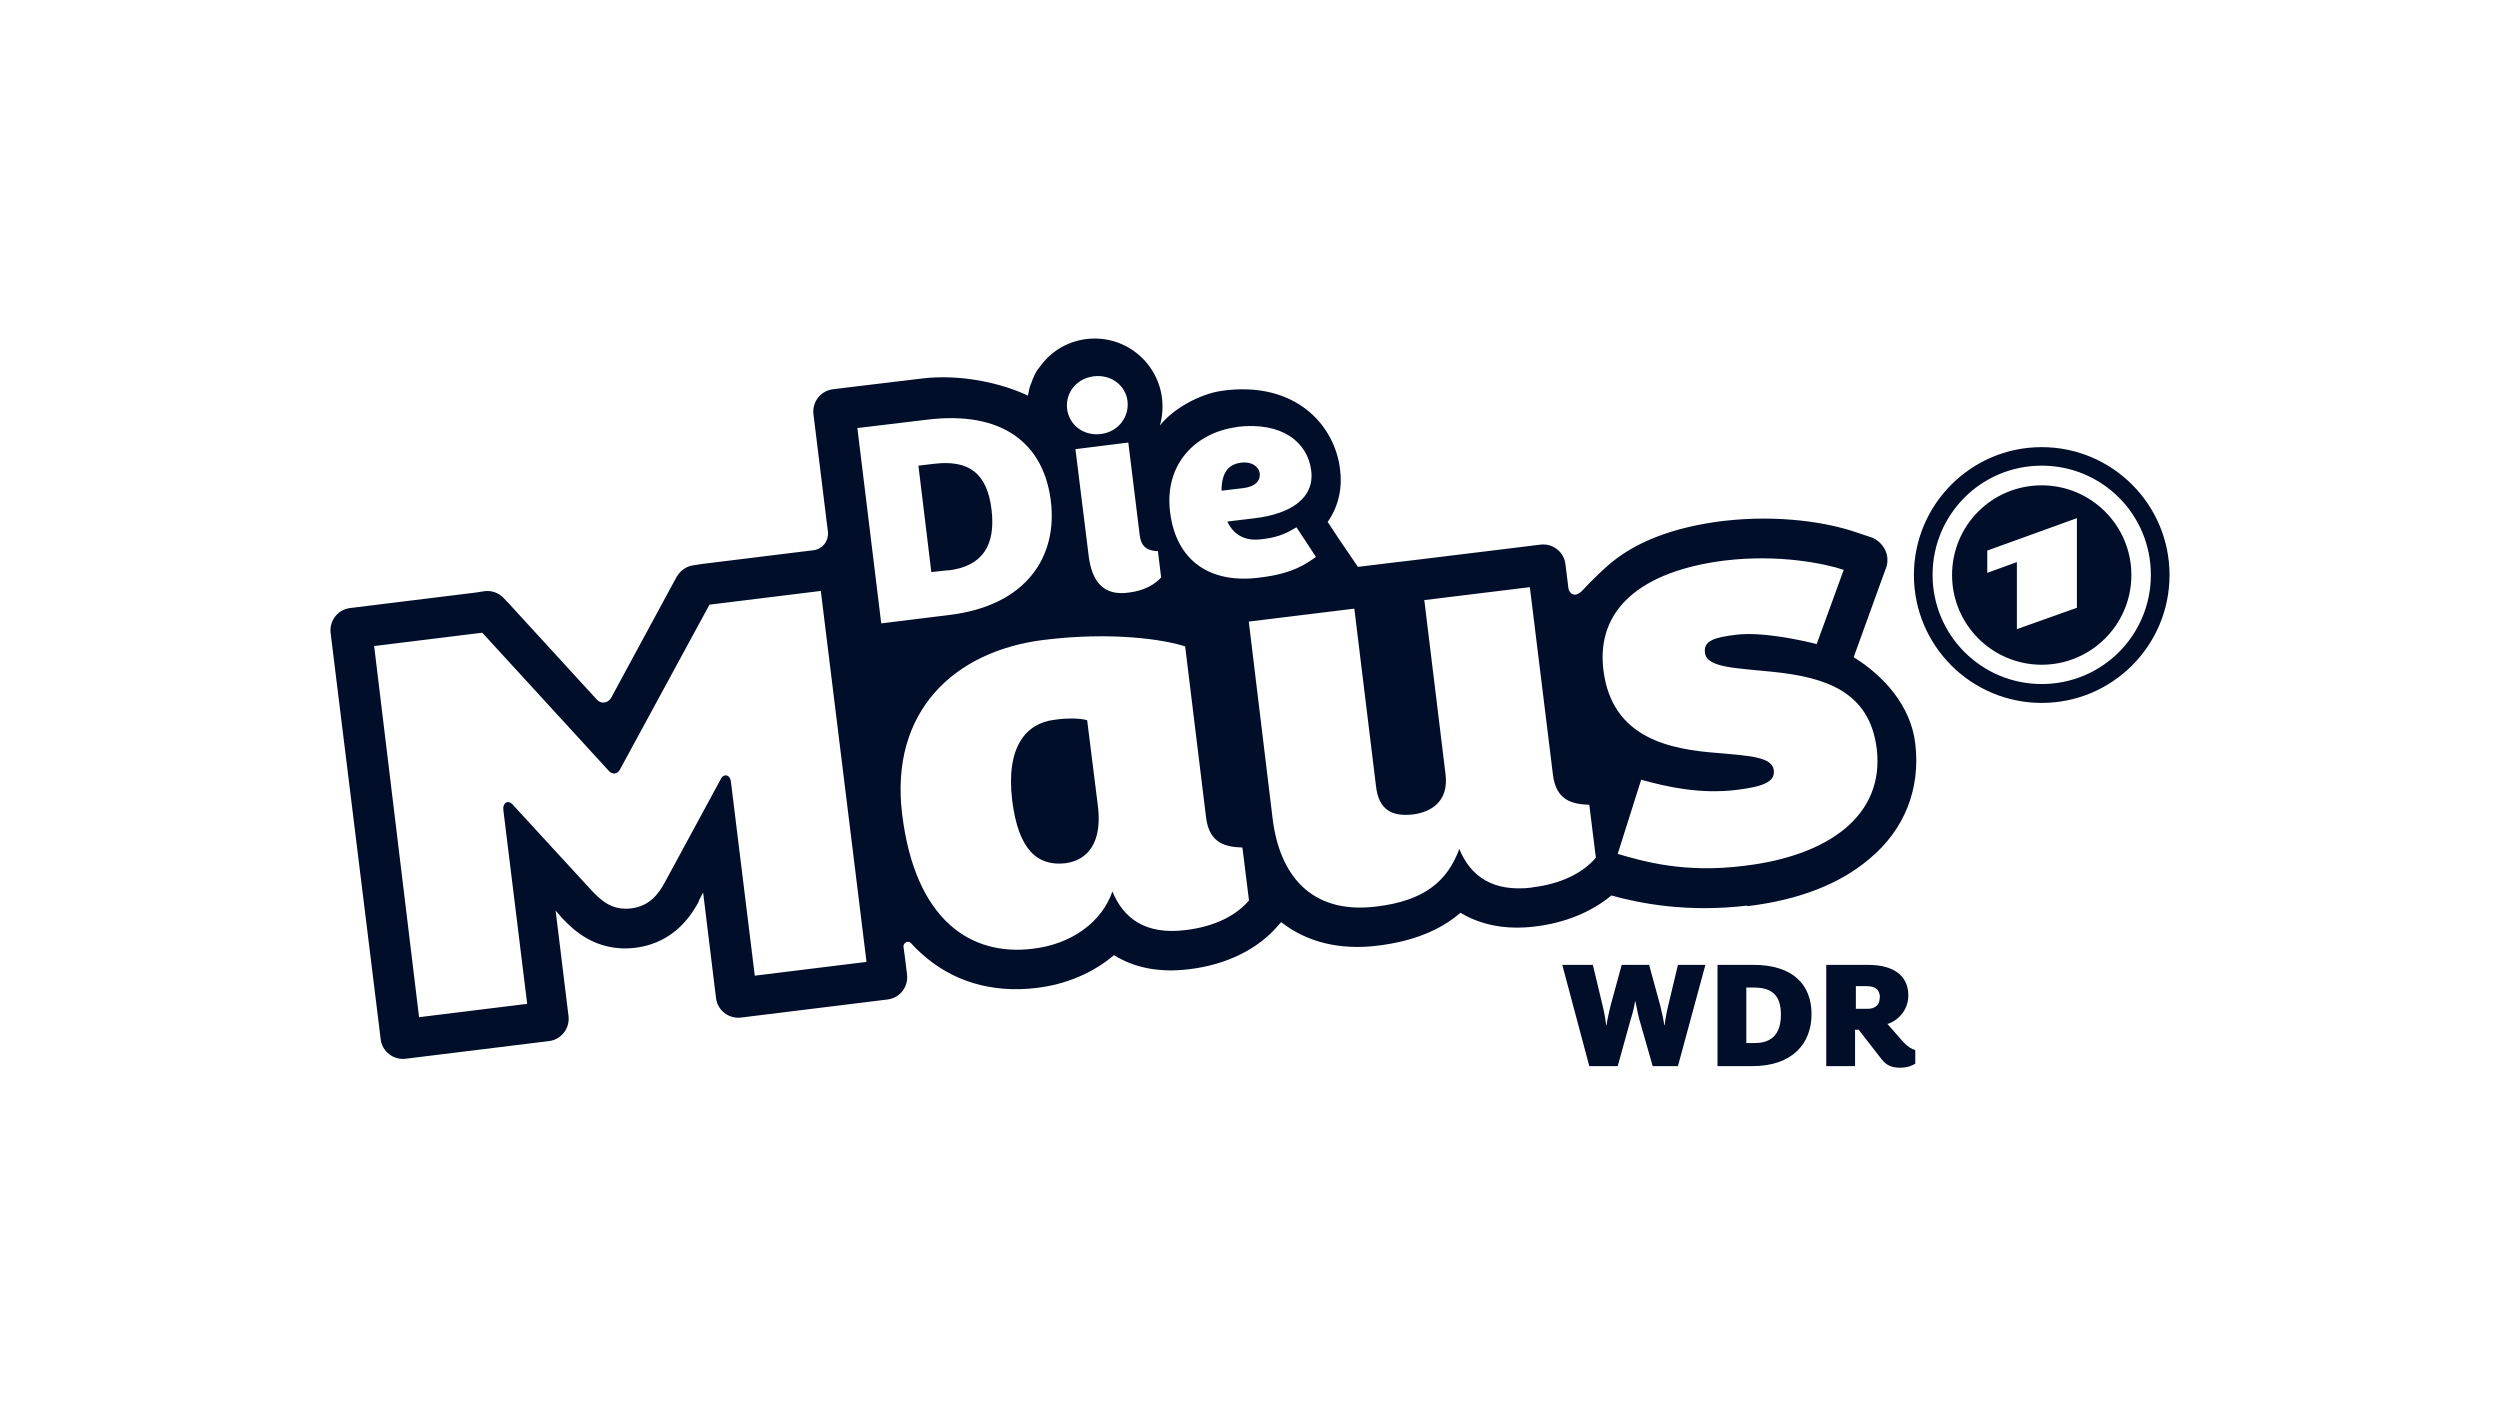 <svg width="96" height="54" viewBox="0 0 96 54" fill="none" xmlns="http://www.w3.org/2000/svg">
<g clip-path="url(#clip0_2500_1790)">
<path fill-rule="evenodd" clip-rule="evenodd" d="M78.402 18.637C76.494 18.637 74.959 20.172 74.959 22.081C74.959 23.991 76.509 25.526 78.402 25.526C80.295 25.526 81.845 23.991 81.845 22.081C81.845 20.172 80.295 18.637 78.402 18.637ZM79.746 23.341L77.448 24.159V21.585L76.311 21.997V21.142L79.753 19.897V23.341H79.746ZM78.402 17.17C75.692 17.17 73.494 19.37 73.494 22.081C73.494 24.793 75.692 26.992 78.402 26.992C81.112 26.992 83.31 24.793 83.31 22.081C83.31 19.37 81.112 17.17 78.402 17.17ZM78.402 26.267C76.089 26.267 74.211 24.395 74.211 22.074C74.211 19.752 76.082 17.881 78.402 17.881C80.722 17.881 82.593 19.752 82.593 22.074C82.593 24.395 80.722 26.267 78.402 26.267ZM64.433 37.051H65.487L64.433 40.939H63.464L62.952 39.152C62.884 38.9 62.83 38.587 62.8 38.457H62.784C62.769 38.594 62.7 38.9 62.616 39.152L62.12 40.939H61.029L59.991 37.051H61.166L61.54 38.617C61.609 38.892 61.662 39.213 61.678 39.365H61.693C61.708 39.213 61.777 38.892 61.846 38.617L62.273 37.051H63.326L63.754 38.617C63.822 38.892 63.891 39.213 63.907 39.365H63.922C63.937 39.213 63.99 38.892 64.059 38.617L64.433 37.051ZM69.563 38.945C69.563 40.068 68.83 40.939 67.296 40.939H65.952V37.051H67.334C68.853 37.051 69.563 37.815 69.563 38.945ZM68.387 38.961C68.387 38.243 68.067 37.922 67.349 37.922H67.059V40.053H67.38C68.059 40.053 68.387 39.679 68.387 38.961ZM73.074 39.999C73.265 40.206 73.418 40.29 73.547 40.32V40.847C73.425 40.916 73.257 41 72.952 41C72.662 41 72.44 40.916 72.257 40.679L71.372 39.541H71.234V40.939H70.128V37.051H71.731C72.715 37.051 73.28 37.464 73.28 38.227C73.28 38.808 72.853 39.213 72.479 39.32L73.074 39.999ZM72.189 38.312C72.189 38.021 72.036 37.868 71.677 37.868H71.265V38.739H71.708C72.028 38.739 72.181 38.571 72.181 38.312H72.189ZM42.159 30.949C42.327 32.293 41.816 33.026 40.915 33.148C39.839 33.271 39.106 32.637 38.869 30.742C38.617 28.665 39.411 27.779 40.472 27.642C41.053 27.558 41.526 27.588 41.747 27.657L42.159 30.949ZM67.09 34.798C69.082 34.561 70.647 33.943 71.776 32.988C73.135 31.865 73.753 30.292 73.547 28.558C73.379 27.107 72.341 25.954 71.181 25.236L72.204 22.41L72.441 21.761C72.578 21.287 72.318 20.844 71.914 20.653L71.25 20.431C70.196 20.073 68.357 19.752 66.174 20.004C64.25 20.241 62.731 20.821 61.693 21.761C61.372 22.051 61.059 22.356 60.792 22.646C60.449 23.021 60.25 22.746 60.227 22.593L60.197 22.341L60.113 21.661C60.059 21.203 59.639 20.859 59.159 20.913L58.479 20.997L54.426 21.493L53.266 21.631L52.144 21.768L51.411 20.691L50.983 20.042C51.426 19.408 51.548 18.698 51.457 18.01C51.251 16.322 49.739 14.604 46.907 15.009C46.075 15.131 45.052 15.688 44.541 16.338C44.61 16.101 44.64 15.864 44.64 15.604C44.64 14.176 43.48 13 42.037 13C41.205 13 40.45 13.389 39.976 14.024C39.961 14.039 39.946 14.077 39.923 14.092C39.907 14.123 39.892 14.146 39.854 14.176C39.824 14.23 39.785 14.275 39.755 14.344C39.755 14.36 39.74 14.36 39.74 14.375C39.709 14.444 39.671 14.528 39.64 14.596V14.612C39.625 14.665 39.587 14.734 39.572 14.78C39.518 14.917 39.503 15.055 39.472 15.192C38.518 14.734 36.9 14.337 35.335 14.543L32.663 14.864L31.984 14.948C31.526 15.001 31.183 15.421 31.236 15.902L31.32 16.582L31.793 20.431C31.824 20.775 31.587 21.081 31.251 21.127L26.977 21.654L26.633 21.707C26.358 21.738 26.122 21.913 25.984 22.15L25.817 22.456L23.465 26.801C23.343 27.008 23.076 27.038 22.924 26.87L19.588 23.227L19.351 22.975C19.16 22.769 18.893 22.669 18.618 22.7L18.275 22.753L14.122 23.265L13.443 23.349C12.985 23.403 12.642 23.823 12.695 24.304L12.779 24.984L14.535 39.228L14.618 39.908C14.672 40.366 15.092 40.71 15.573 40.656L16.252 40.572L20.404 40.061L21.084 39.977C21.542 39.923 21.885 39.503 21.832 39.022L21.748 38.342L21.336 34.966L21.572 35.241L21.588 35.256L21.603 35.272C21.946 35.631 22.847 36.585 24.397 36.394C25.946 36.203 26.595 35.05 26.832 34.623V34.592L27 34.271L27.412 37.647L27.496 38.327C27.549 38.785 27.969 39.129 28.45 39.075L29.129 38.991L33.404 38.464L34.083 38.38C34.541 38.327 34.885 37.907 34.831 37.425L34.747 36.746L34.694 36.356C34.679 36.188 34.885 36.104 34.984 36.219C35.106 36.356 35.221 36.471 35.358 36.593C36.549 37.685 38.083 38.144 39.801 37.937C40.961 37.8 41.999 37.342 42.778 36.677C43.564 37.173 44.548 37.357 45.655 37.219C47.083 37.051 48.297 36.456 49.075 35.547L49.197 35.409C50.167 36.173 51.449 36.501 52.93 36.31C54.258 36.142 55.296 35.73 56.082 35.05C56.869 35.524 57.838 35.715 58.945 35.577C60.105 35.44 61.128 35.012 61.876 34.386C62.968 34.691 64.792 35.05 67.09 34.775V34.798ZM47.503 16.391C49.243 16.185 50.212 16.987 50.35 18.064C50.487 19.103 49.602 19.736 48.151 19.904L47.129 20.027C47.419 20.638 47.93 20.775 48.457 20.706C49.205 20.622 49.51 20.401 49.785 20.248L50.533 21.386C50.144 21.661 49.648 22.02 48.419 22.173C46.442 22.448 45.152 21.509 44.93 19.652C44.709 17.812 45.915 16.605 47.503 16.399V16.391ZM43.77 20.584C43.839 21.096 44.182 21.149 44.465 21.165L44.587 22.173C44.35 22.448 43.923 22.685 43.358 22.753C42.335 22.906 41.93 22.28 41.808 21.371L41.297 17.247L43.327 16.994L43.77 20.592V20.584ZM41.999 14.451C42.678 14.367 43.228 14.81 43.297 15.406C43.365 16.002 42.953 16.582 42.274 16.666C41.579 16.75 41.045 16.292 40.976 15.696C40.907 15.1 41.32 14.535 41.999 14.451ZM28.984 37.471L28.068 30.025C28.038 29.734 27.794 29.704 27.694 29.887L25.534 33.874C25.282 34.332 24.954 34.791 24.236 34.882C23.519 34.966 23.114 34.607 22.74 34.218L19.672 30.88C19.519 30.712 19.298 30.811 19.328 31.102L20.244 38.548L16.092 39.06L14.367 24.808L18.519 24.296L23.389 29.612C23.526 29.75 23.695 29.734 23.801 29.559L27.244 23.219L31.519 22.692L33.274 36.937L29 37.464L28.984 37.471ZM33.839 23.937L32.923 16.437L35.595 16.116C38.526 15.757 40.075 17.056 40.35 19.217C40.625 21.379 39.411 23.258 36.45 23.616L33.847 23.937H33.839ZM45.526 35.715C43.991 35.906 43.144 35.272 42.717 34.233C42.304 35.424 41.129 36.265 39.648 36.433C37.282 36.723 35.137 35.34 34.641 31.254C34.167 27.336 36.618 24.999 40.091 24.571C42.678 24.25 44.724 24.556 45.51 24.823L46.312 31.384C46.434 32.423 47.113 32.522 47.709 32.545L47.961 34.577C47.487 35.142 46.648 35.585 45.526 35.715ZM58.846 34.08C57.311 34.271 56.464 33.637 56.037 32.599C55.579 33.843 54.693 34.592 52.838 34.813C50.304 35.119 49.129 33.553 48.869 31.438L47.953 23.869L52.006 23.372L52.838 30.185C52.938 31.086 53.434 31.361 54.235 31.277C54.953 31.193 55.632 30.781 55.51 29.742L54.693 23.044L58.746 22.547L59.632 29.742C59.754 30.781 60.433 30.88 61.029 30.903L61.281 32.934C60.807 33.5 59.968 33.943 58.846 34.073V34.08ZM66.235 21.524C68.326 21.272 70.097 21.646 70.799 21.883L69.761 24.732C69.097 24.564 67.647 24.258 66.677 24.373C65.861 24.472 65.403 24.594 65.471 25.068C65.54 25.648 66.662 25.648 68.112 25.801C70.036 26.007 71.792 26.519 72.066 28.749C72.372 31.285 70.257 32.858 66.975 33.248C64.677 33.538 63.113 33.08 62.12 32.789L63.021 29.941C64.006 30.215 65.288 30.506 66.7 30.33C67.838 30.193 68.166 29.971 68.112 29.566C68.044 29.07 67.196 29.024 65.983 28.917C64.158 28.78 61.899 28.375 61.571 25.732C61.281 23.395 63.021 21.928 66.235 21.524ZM47.739 18.744L46.907 18.843C46.907 18.041 47.266 17.819 47.655 17.766C48.045 17.712 48.335 17.903 48.373 18.178C48.403 18.484 48.182 18.69 47.739 18.744ZM36.411 21.898L35.763 21.967L35.267 17.881L35.847 17.812C37.205 17.644 37.908 18.171 38.075 19.569C38.243 20.951 37.717 21.753 36.404 21.906L36.411 21.898Z" fill="#000E29"/>
</g>
<defs>
<clipPath id="clip0_2500_1790">
<rect width="96" height="54" fill="white"/>
</clipPath>
</defs>
</svg>
